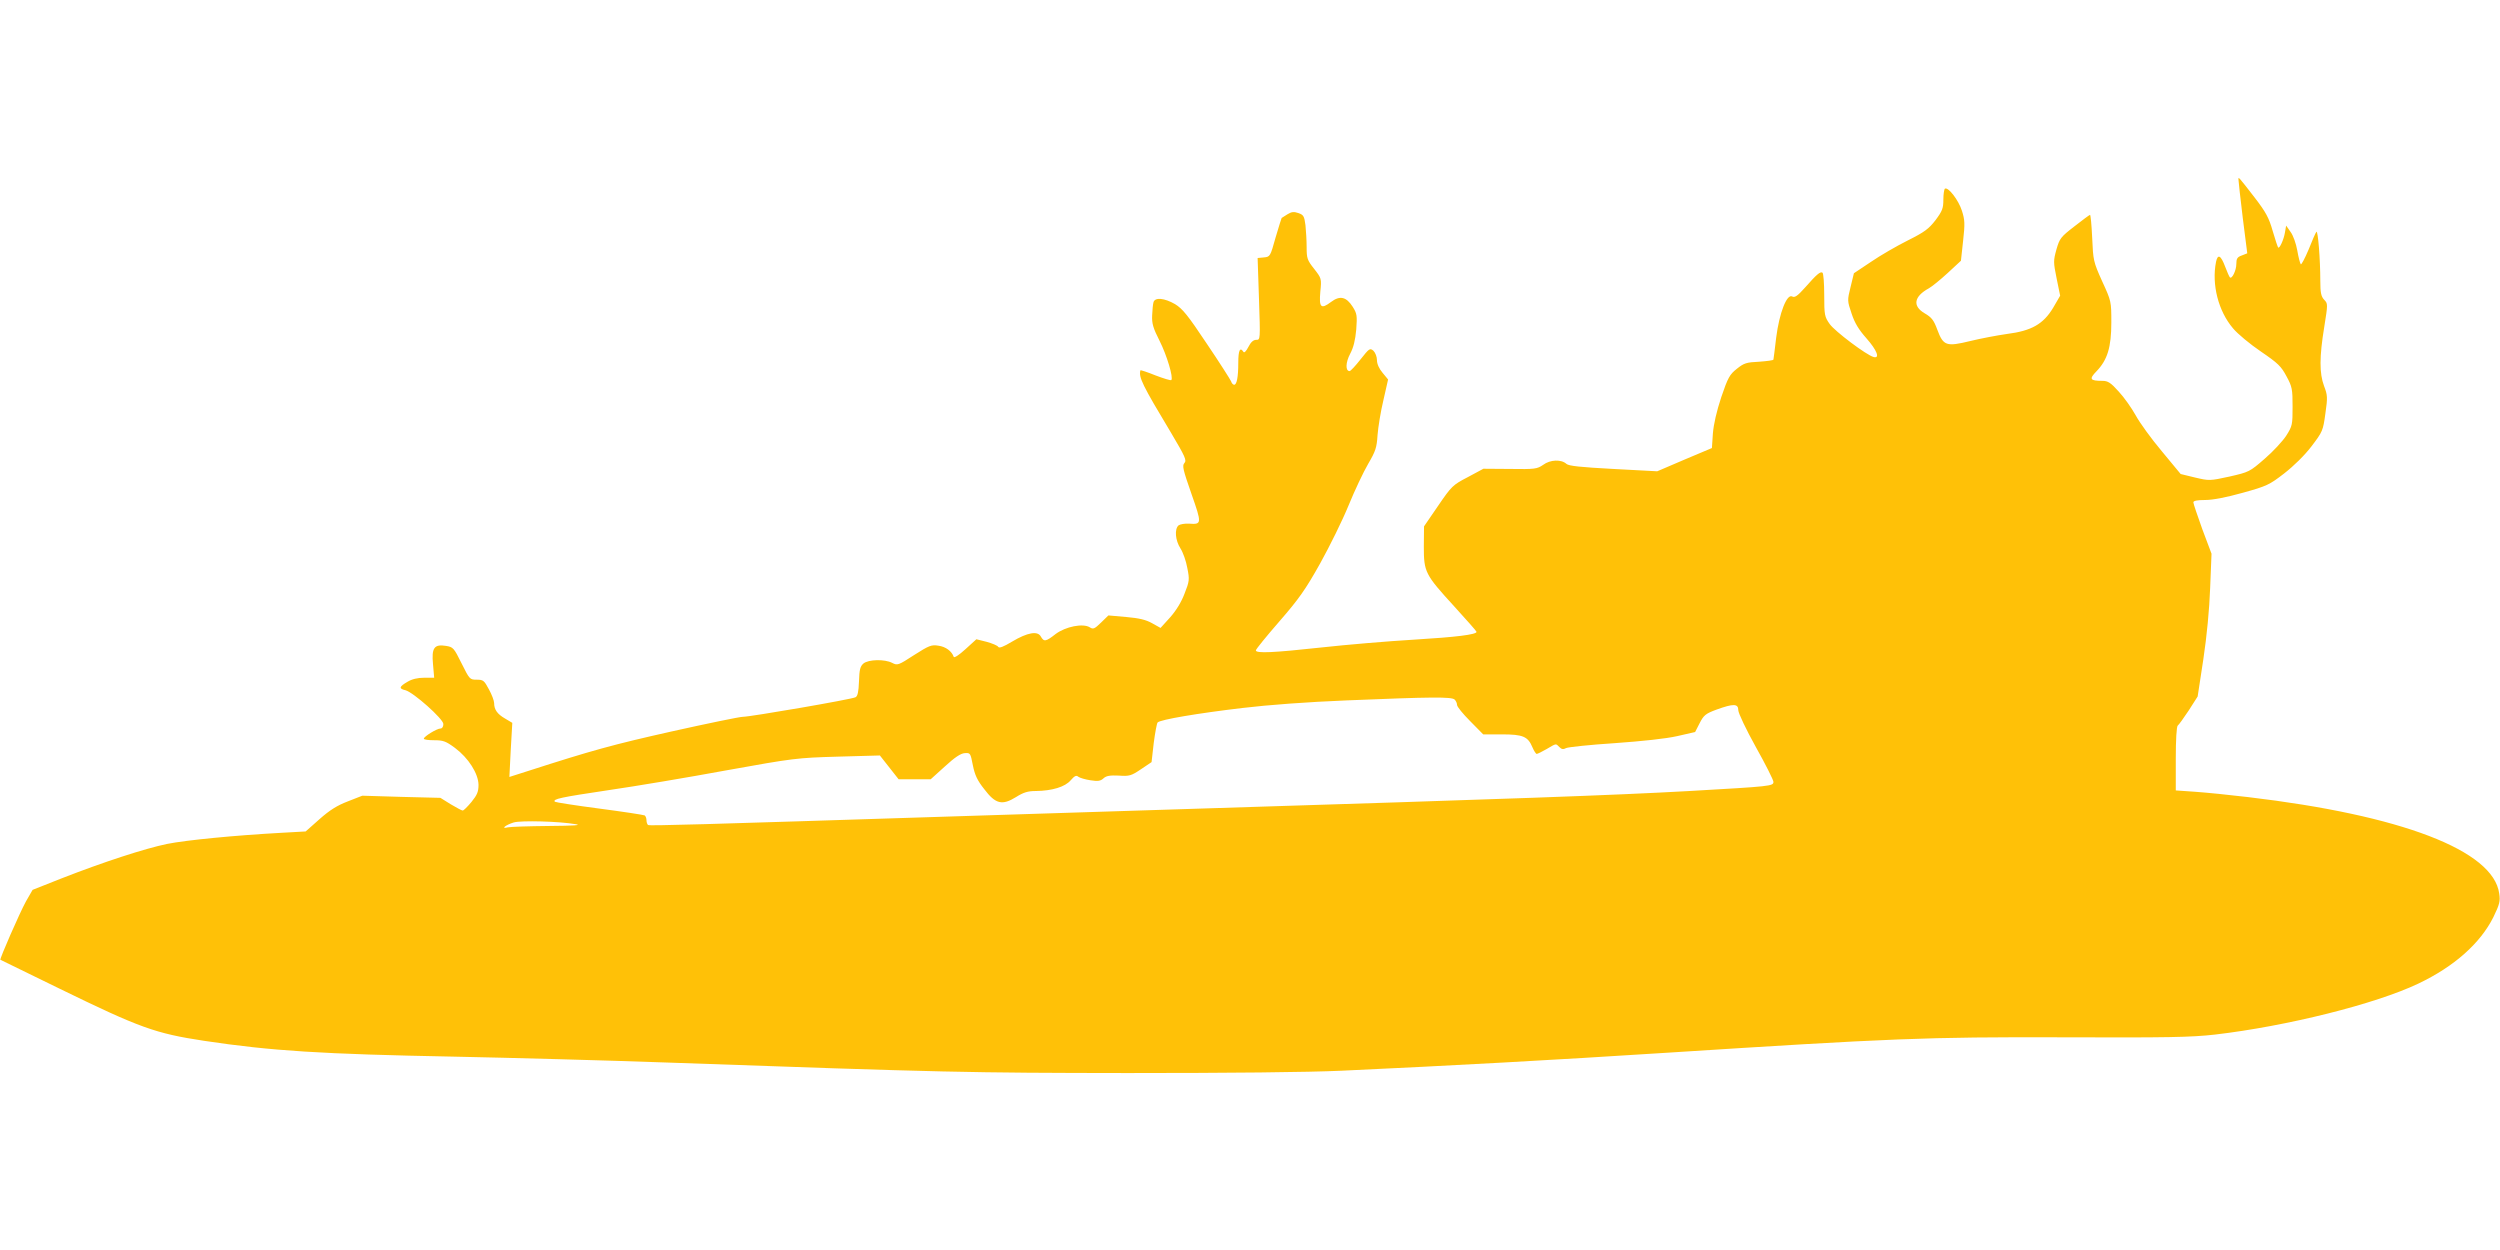 <?xml version="1.0" standalone="no"?>
<!DOCTYPE svg PUBLIC "-//W3C//DTD SVG 20010904//EN"
 "http://www.w3.org/TR/2001/REC-SVG-20010904/DTD/svg10.dtd">
<svg version="1.0" xmlns="http://www.w3.org/2000/svg"
 width="1280pt" height="640pt" viewBox="0 0 1280 640"
 preserveAspectRatio="xMidYMid meet">
<g transform="translate(0,640) scale(0.1,-0.1)"
fill="#ffc107" stroke="none">
<path d="M11461 5480 c0 -8 10 -96 22 -196 l23 -181 -28 -11 c-23 -8 -28 -16
-28 -44 0 -33 -23 -79 -33 -68 -3 3 -14 27 -24 54 -22 59 -38 68 -47 25 -23
-116 12 -252 87 -340 23 -28 87 -81 143 -119 88 -60 104 -76 131 -127 29 -53
31 -66 31 -155 0 -92 -1 -99 -32 -148 -18 -28 -68 -82 -111 -119 -77 -67 -80
-68 -180 -91 -101 -22 -104 -22 -176 -5 l-74 18 -96 116 c-54 64 -114 147
-134 184 -21 38 -60 93 -87 122 -41 46 -56 55 -83 55 -65 0 -70 9 -31 49 56
58 76 123 76 250 0 107 0 109 -47 211 -45 100 -46 107 -51 222 -3 65 -8 118
-11 118 -3 0 -39 -27 -80 -59 -70 -54 -76 -62 -92 -118 -16 -58 -16 -65 1
-149 l18 -88 -36 -62 c-50 -83 -110 -118 -237 -134 -49 -7 -134 -23 -187 -36
-123 -30 -138 -25 -169 58 -18 49 -29 63 -65 84 -63 37 -55 86 22 128 16 9 59
44 96 78 l68 63 11 101 c10 89 9 108 -6 155 -17 54 -70 123 -87 113 -4 -3 -8
-28 -8 -56 0 -44 -5 -58 -40 -105 -35 -45 -56 -61 -142 -104 -56 -28 -141 -77
-189 -110 l-87 -58 -17 -70 c-17 -69 -17 -71 5 -136 16 -49 37 -83 76 -127 54
-61 71 -105 37 -96 -37 10 -199 132 -225 169 -26 37 -28 45 -28 149 0 60 -4
111 -9 114 -11 7 -29 -8 -88 -75 -40 -45 -54 -54 -67 -47 -27 15 -66 -84 -82
-211 -7 -58 -13 -109 -14 -112 0 -4 -33 -8 -73 -11 -65 -3 -78 -7 -114 -36
-37 -29 -46 -45 -80 -145 -24 -73 -39 -138 -43 -186 l-5 -75 -140 -59 -140
-60 -225 12 c-166 9 -228 15 -240 26 -26 24 -83 22 -119 -5 -31 -21 -41 -23
-170 -21 l-136 1 -80 -43 c-77 -40 -83 -46 -152 -147 l-72 -105 -1 -103 c0
-131 6 -143 155 -306 63 -69 115 -128 115 -131 0 -14 -104 -27 -320 -40 -135
-8 -348 -26 -474 -40 -247 -27 -336 -31 -336 -15 0 6 54 72 120 148 100 115
134 163 209 297 49 88 115 222 146 298 31 76 76 171 100 212 38 65 44 83 48
147 3 40 16 121 30 179 l24 106 -28 34 c-18 21 -29 46 -29 65 0 17 -8 38 -18
48 -18 15 -21 13 -66 -44 -26 -33 -51 -60 -56 -60 -22 0 -21 44 3 89 17 32 26
69 31 124 5 71 4 81 -18 116 -33 52 -66 59 -111 25 -52 -39 -62 -29 -55 52 7
68 6 69 -32 118 -35 44 -38 54 -38 110 0 33 -3 84 -6 113 -6 46 -10 53 -36 62
-23 8 -35 7 -56 -6 -15 -9 -28 -18 -30 -19 -1 -1 -15 -46 -31 -100 -27 -97
-28 -99 -60 -102 l-32 -3 7 -210 c7 -209 7 -209 -14 -209 -15 0 -28 -12 -40
-36 -12 -23 -22 -33 -26 -25 -17 26 -26 7 -26 -56 0 -75 -8 -113 -21 -113 -6
0 -13 8 -16 18 -4 9 -59 96 -124 192 -98 147 -124 179 -163 203 -54 31 -102
36 -110 10 -3 -10 -6 -40 -7 -68 -2 -41 5 -65 38 -130 37 -73 72 -190 60 -201
-3 -3 -39 8 -81 24 -42 17 -76 28 -77 26 -10 -35 9 -74 158 -322 71 -120 80
-139 67 -153 -12 -13 -7 -34 36 -157 54 -154 54 -158 -13 -153 -21 1 -45 -3
-53 -9 -21 -19 -17 -76 10 -118 13 -20 29 -65 35 -100 12 -59 11 -68 -14 -131
-16 -43 -43 -87 -74 -122 l-49 -54 -43 24 c-32 18 -66 26 -133 32 l-91 8 -38
-37 c-33 -32 -40 -35 -57 -24 -35 22 -124 4 -175 -34 -51 -40 -60 -41 -76 -13
-16 30 -68 21 -147 -26 -45 -27 -66 -35 -71 -27 -4 7 -31 18 -60 26 l-52 13
-56 -51 c-34 -31 -58 -46 -60 -39 -10 29 -41 52 -78 57 -36 6 -48 1 -125 -48
-80 -52 -85 -54 -112 -40 -39 20 -121 18 -147 -3 -17 -15 -21 -31 -23 -92 -2
-54 -7 -76 -18 -81 -21 -11 -538 -100 -576 -100 -17 0 -181 -34 -365 -75 -299
-67 -408 -97 -737 -203 l-94 -30 7 138 8 139 -37 22 c-40 23 -56 46 -56 79 0
12 -12 44 -27 71 -24 45 -29 49 -62 49 -36 0 -37 2 -78 84 -39 79 -43 83 -79
89 -61 10 -75 -10 -67 -94 l6 -69 -51 0 c-34 0 -63 -7 -86 -21 -43 -25 -45
-35 -10 -43 41 -11 194 -147 194 -173 0 -14 -6 -23 -15 -23 -18 0 -85 -41 -85
-52 0 -5 24 -8 53 -8 46 0 60 -5 106 -39 70 -52 120 -132 121 -189 0 -36 -7
-52 -36 -88 -20 -24 -40 -44 -45 -44 -5 0 -32 15 -61 32 l-53 33 -200 5 -200
6 -74 -29 c-55 -21 -93 -45 -145 -91 l-71 -63 -125 -7 c-236 -13 -485 -37
-585 -57 -115 -24 -324 -92 -539 -176 l-149 -59 -34 -59 c-32 -58 -136 -296
-131 -299 2 -1 138 -67 303 -148 412 -201 490 -229 740 -267 346 -52 602 -68
1280 -81 292 -6 780 -19 1085 -30 1439 -51 1549 -53 2365 -54 517 0 922 4
1095 12 562 26 1073 54 1665 92 1155 74 1327 81 2021 79 544 -2 661 0 785 14
367 43 821 156 1041 261 183 87 317 206 384 340 32 66 36 82 30 121 -30 221
-500 401 -1287 494 -91 11 -212 23 -268 27 l-101 7 0 163 c0 96 4 165 10 169
5 3 30 38 56 77 l46 72 29 190 c18 120 31 256 35 366 l7 175 -47 125 c-25 70
-46 131 -46 138 0 8 20 12 60 12 40 0 107 13 193 37 123 34 137 41 212 99 49
38 105 93 140 139 57 75 59 80 71 168 12 83 11 94 -7 141 -24 65 -24 148 1
301 19 119 19 120 0 140 -16 17 -20 36 -20 97 0 109 -12 260 -20 251 -4 -4
-22 -45 -40 -91 -19 -45 -37 -79 -40 -75 -4 5 -12 36 -18 71 -6 34 -21 77 -34
94 l-23 33 -6 -35 c-6 -37 -28 -85 -35 -77 -2 2 -15 40 -28 85 -19 67 -35 96
-91 169 -86 111 -85 110 -84 93z m-4013 -2662 c7 -7 12 -19 12 -27 0 -9 30
-46 67 -83 l67 -68 96 0 c108 0 133 -11 156 -66 8 -19 18 -34 22 -34 4 0 27
11 51 25 51 30 46 29 65 10 12 -12 20 -13 35 -5 11 5 123 17 248 25 141 10
263 23 320 36 l92 21 23 45 c21 41 30 49 87 70 86 31 111 31 111 -3 0 -15 40
-99 90 -189 50 -89 90 -169 90 -178 0 -22 -11 -23 -430 -47 -394 -22 -905 -40
-2505 -90 -352 -11 -921 -29 -1265 -40 -1315 -42 -1553 -49 -1562 -44 -4 3 -8
14 -8 24 0 10 -4 21 -9 25 -6 3 -110 19 -232 35 -122 16 -224 32 -228 35 -13
14 31 23 272 59 138 20 412 66 607 102 344 62 361 64 570 70 l215 6 48 -61 48
-61 82 0 82 0 73 66 c50 46 81 67 102 68 28 2 29 0 41 -62 10 -50 23 -78 58
-122 58 -77 92 -85 163 -41 38 24 61 31 101 31 84 1 150 21 179 55 20 23 29
27 39 18 8 -6 36 -14 62 -18 38 -6 52 -4 67 10 14 13 33 16 78 14 54 -4 64 -1
113 32 l55 37 11 97 c7 54 16 102 20 106 15 15 206 47 433 74 133 16 337 31
535 39 437 18 538 19 553 4z m-4500 -638 c32 -5 -10 -8 -138 -9 -102 -1 -196
-4 -210 -7 -38 -10 -12 12 30 25 37 11 234 6 318 -9z"/>
</g>
</svg>
